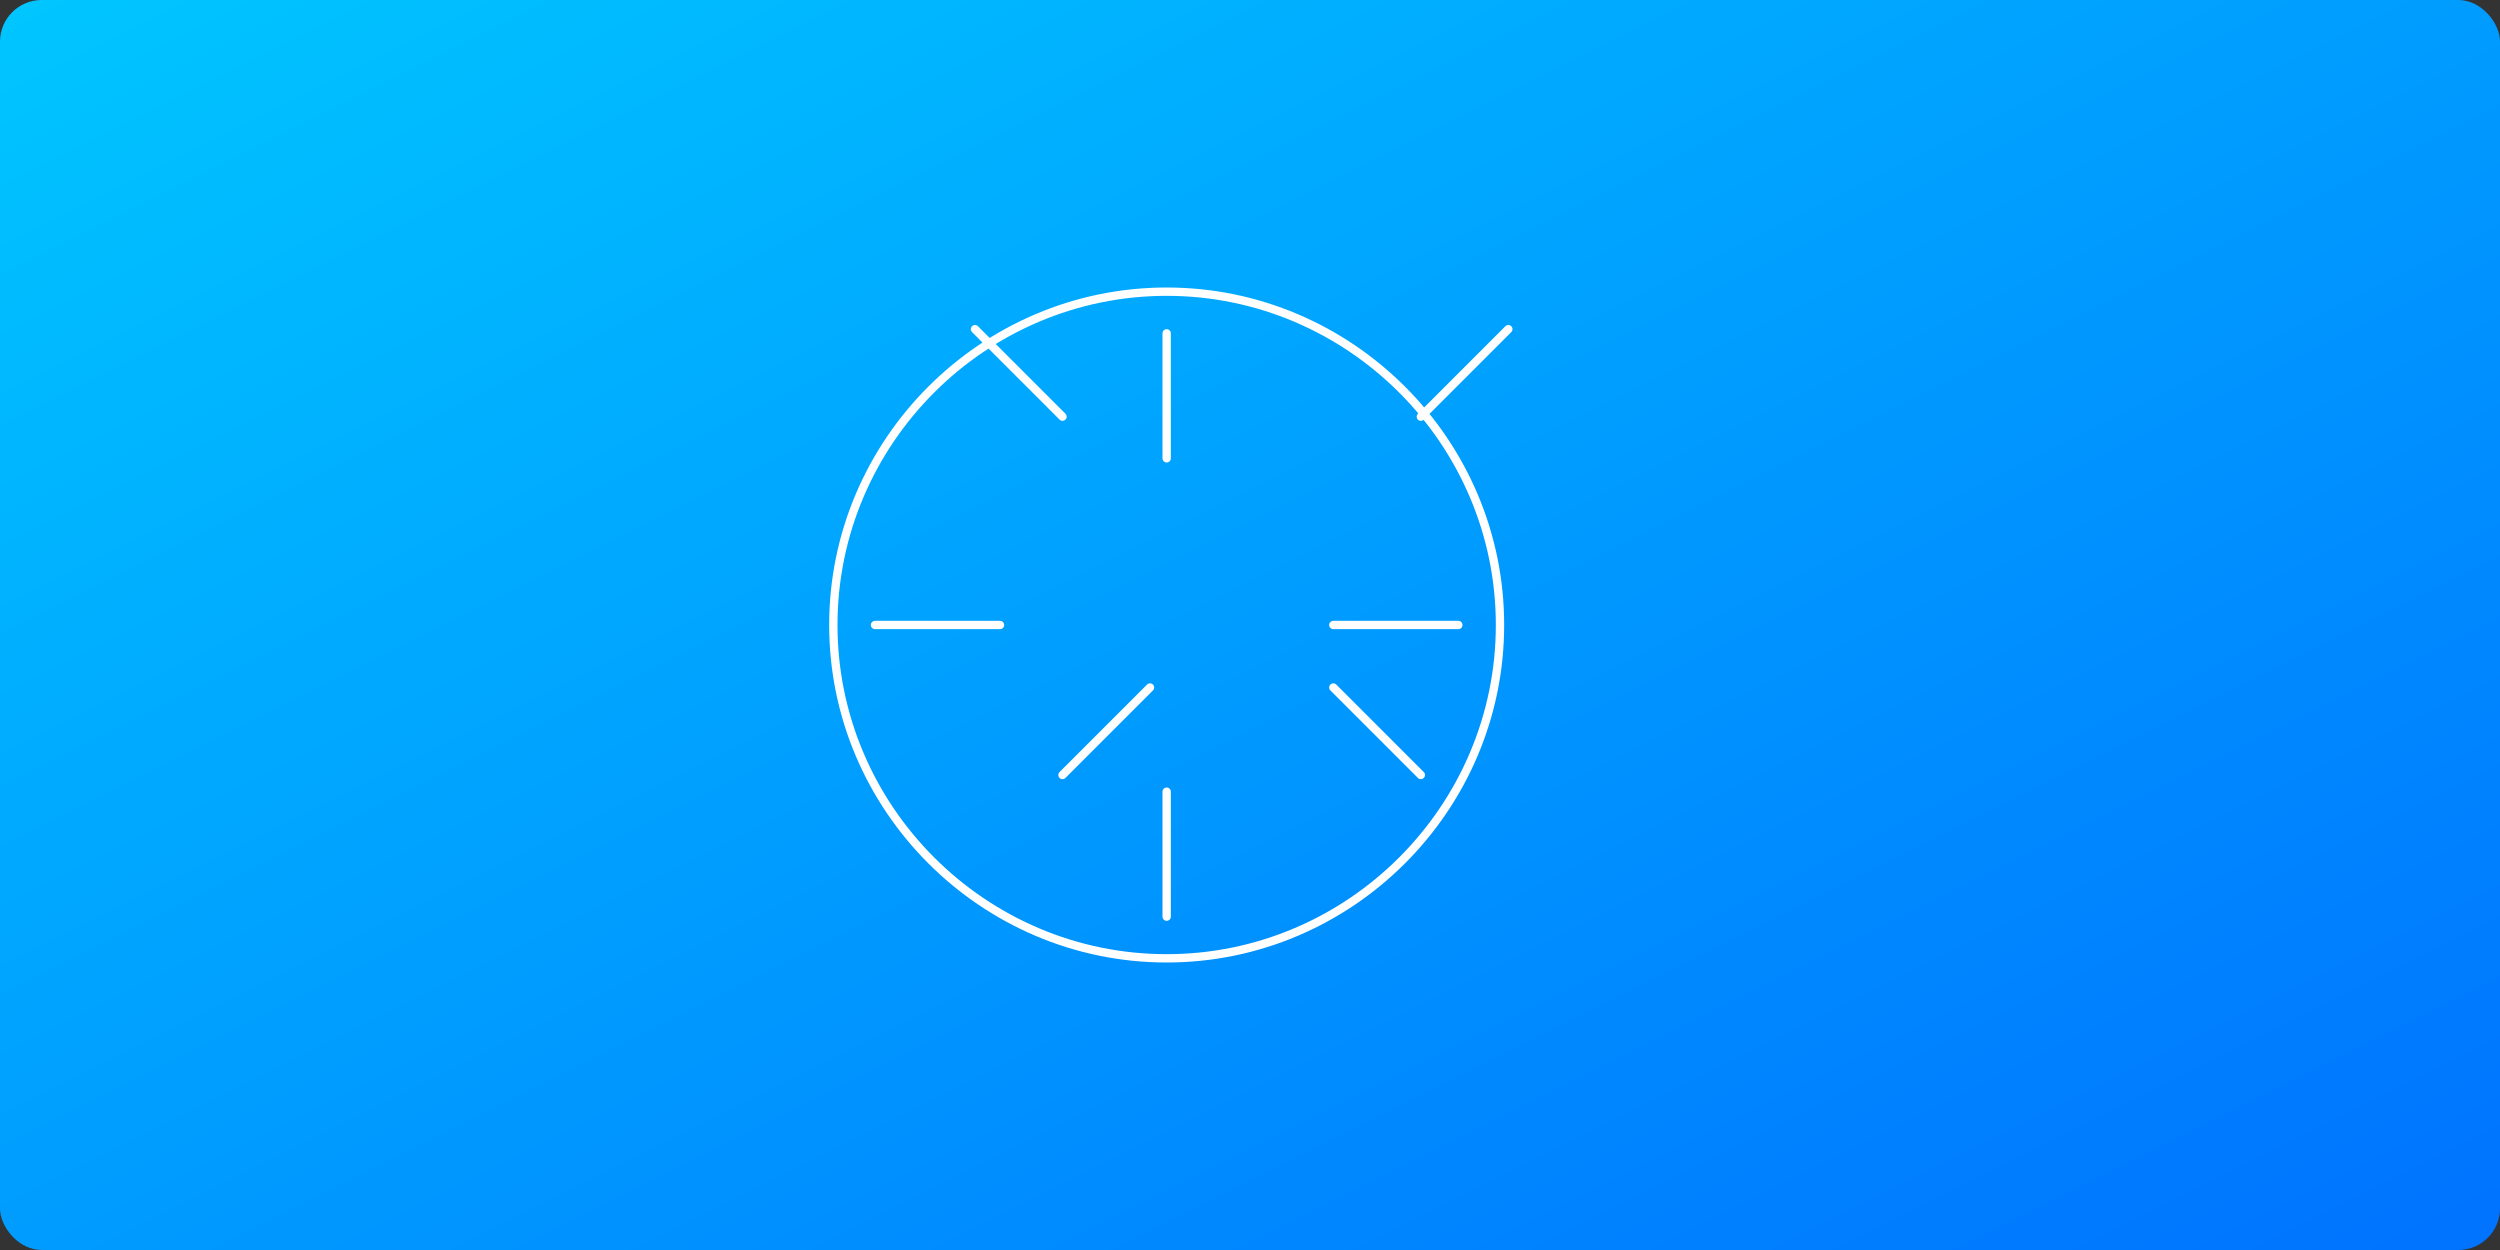 <svg xmlns="http://www.w3.org/2000/svg" aria-labelledby="title" viewBox="0 0 1200 600"><rect x="0" y="0" width="1200" height="600" fill="#333333" stroke="none"/><title>AI workloads running on AccelFury</title><defs><linearGradient id="a" x1="0" x2="1" y1="0" y2="1"><stop offset="0%" stop-color="#00c6ff"/><stop offset="100%" stop-color="#0072ff"/></linearGradient></defs><rect width="1200" height="600" fill="url(#a)" rx="20"/><path fill="none" stroke="#fff" stroke-linecap="round" stroke-width="4" d="M400 300c0-88 72-160 160-160s160 72 160 160-72 160-160 160-160-72-160-160zm160-80v-60m0 280v-60m-80-80h-60m280 0h-60M510 200l-42-42m214 214-42-42m42-130 42-42M510 372l42-42"/></svg>